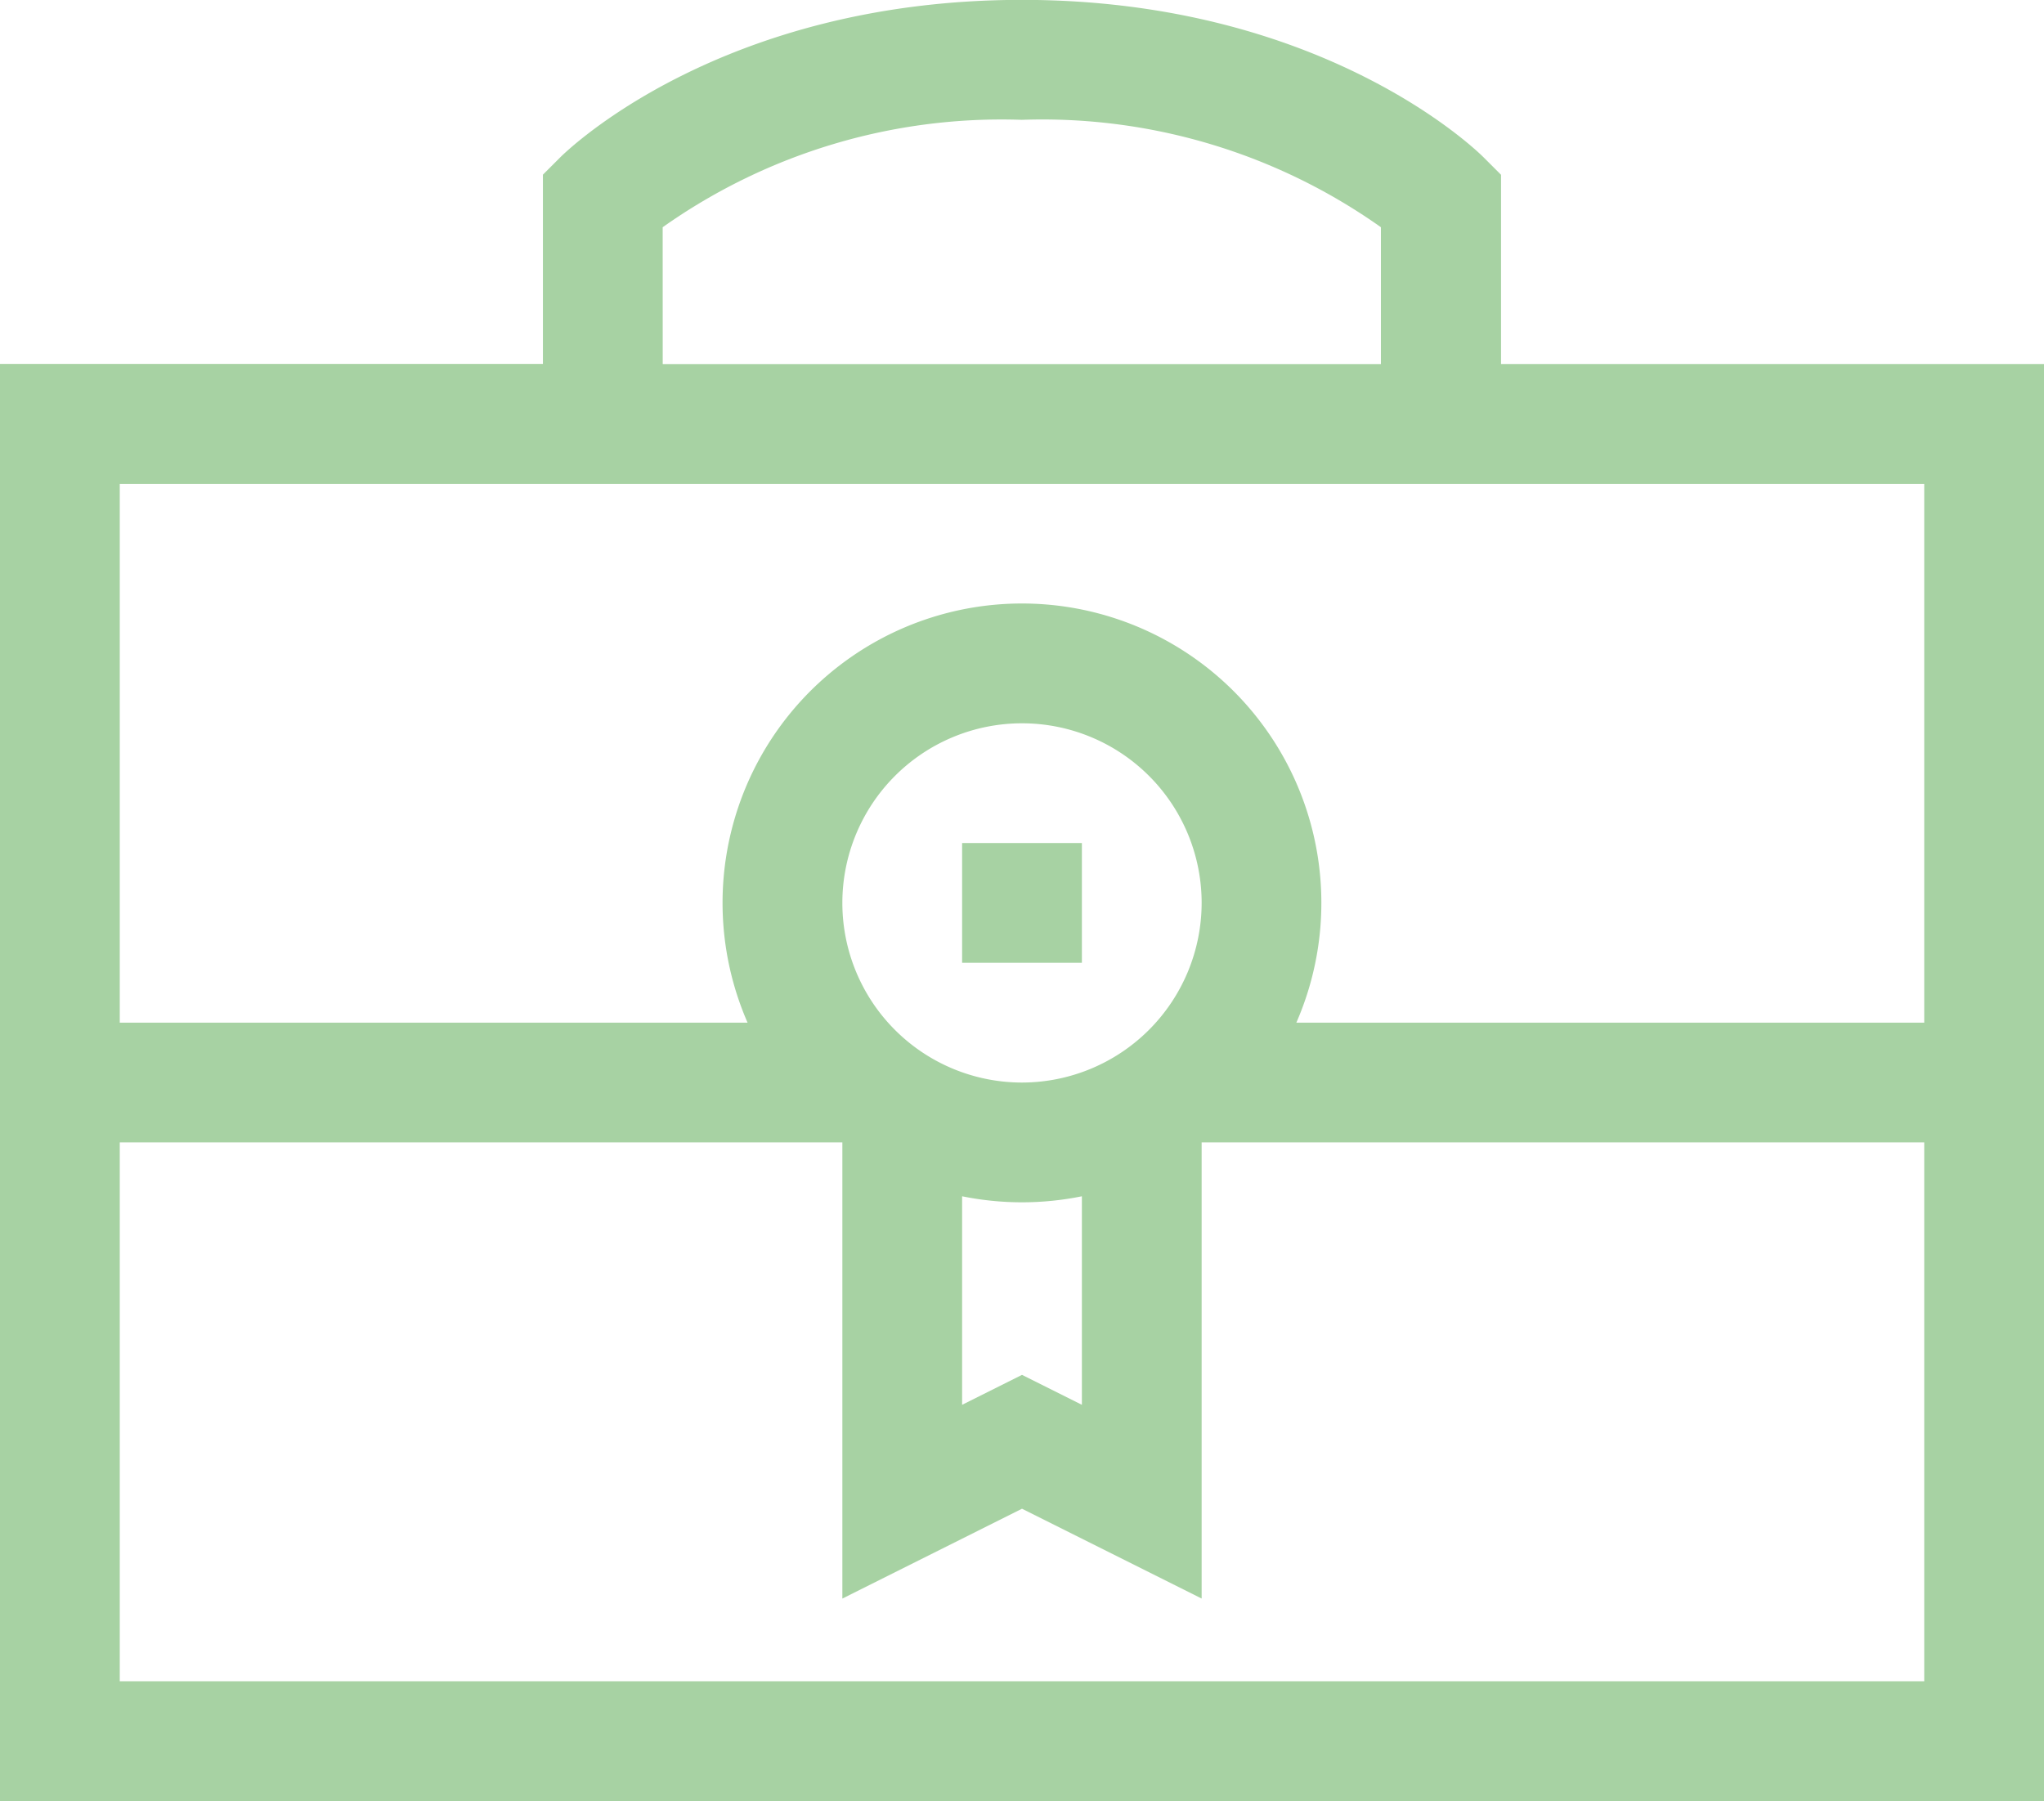 <svg xmlns="http://www.w3.org/2000/svg" width="50.656" height="44.64" viewBox="0 0 50.656 44.64">
  <g id="Grupo_51" data-name="Grupo 51" transform="translate(0 -30.406)">
    <path id="Trazado_94" data-name="Trazado 94" d="M241,241.594h2.968v2.968H241Z" transform="translate(-217.156 -190.293)" fill="#a7d2a3"/>
    <path id="Trazado_95" data-name="Trazado 95" d="M37.2,34.738l-.435-.435c-.159-.159-3.983-3.9-11.438-3.9S14.049,34.144,13.89,34.3l-.435.435v4.69H0V75.046H50.656V39.428H37.2Zm-20.777,1.3a14.538,14.538,0,0,1,8.9-2.662,14.513,14.513,0,0,1,8.9,2.662v3.392H16.424ZM2.968,72.077V58.721H20.876V70.027L25.328,67.8l4.452,2.226V58.721H47.688V72.077ZM23.844,60.056a7.451,7.451,0,0,0,2.968,0v5.168l-1.484-.742-1.484.742Zm1.484-2.819a4.452,4.452,0,1,1,4.452-4.452A4.457,4.457,0,0,1,25.328,57.237Zm22.36-1.484H32.127a7.42,7.42,0,1,0-13.6,0H2.968V42.4h44.72Z" fill="#a7d2a3"/>
  </g>
</svg>
